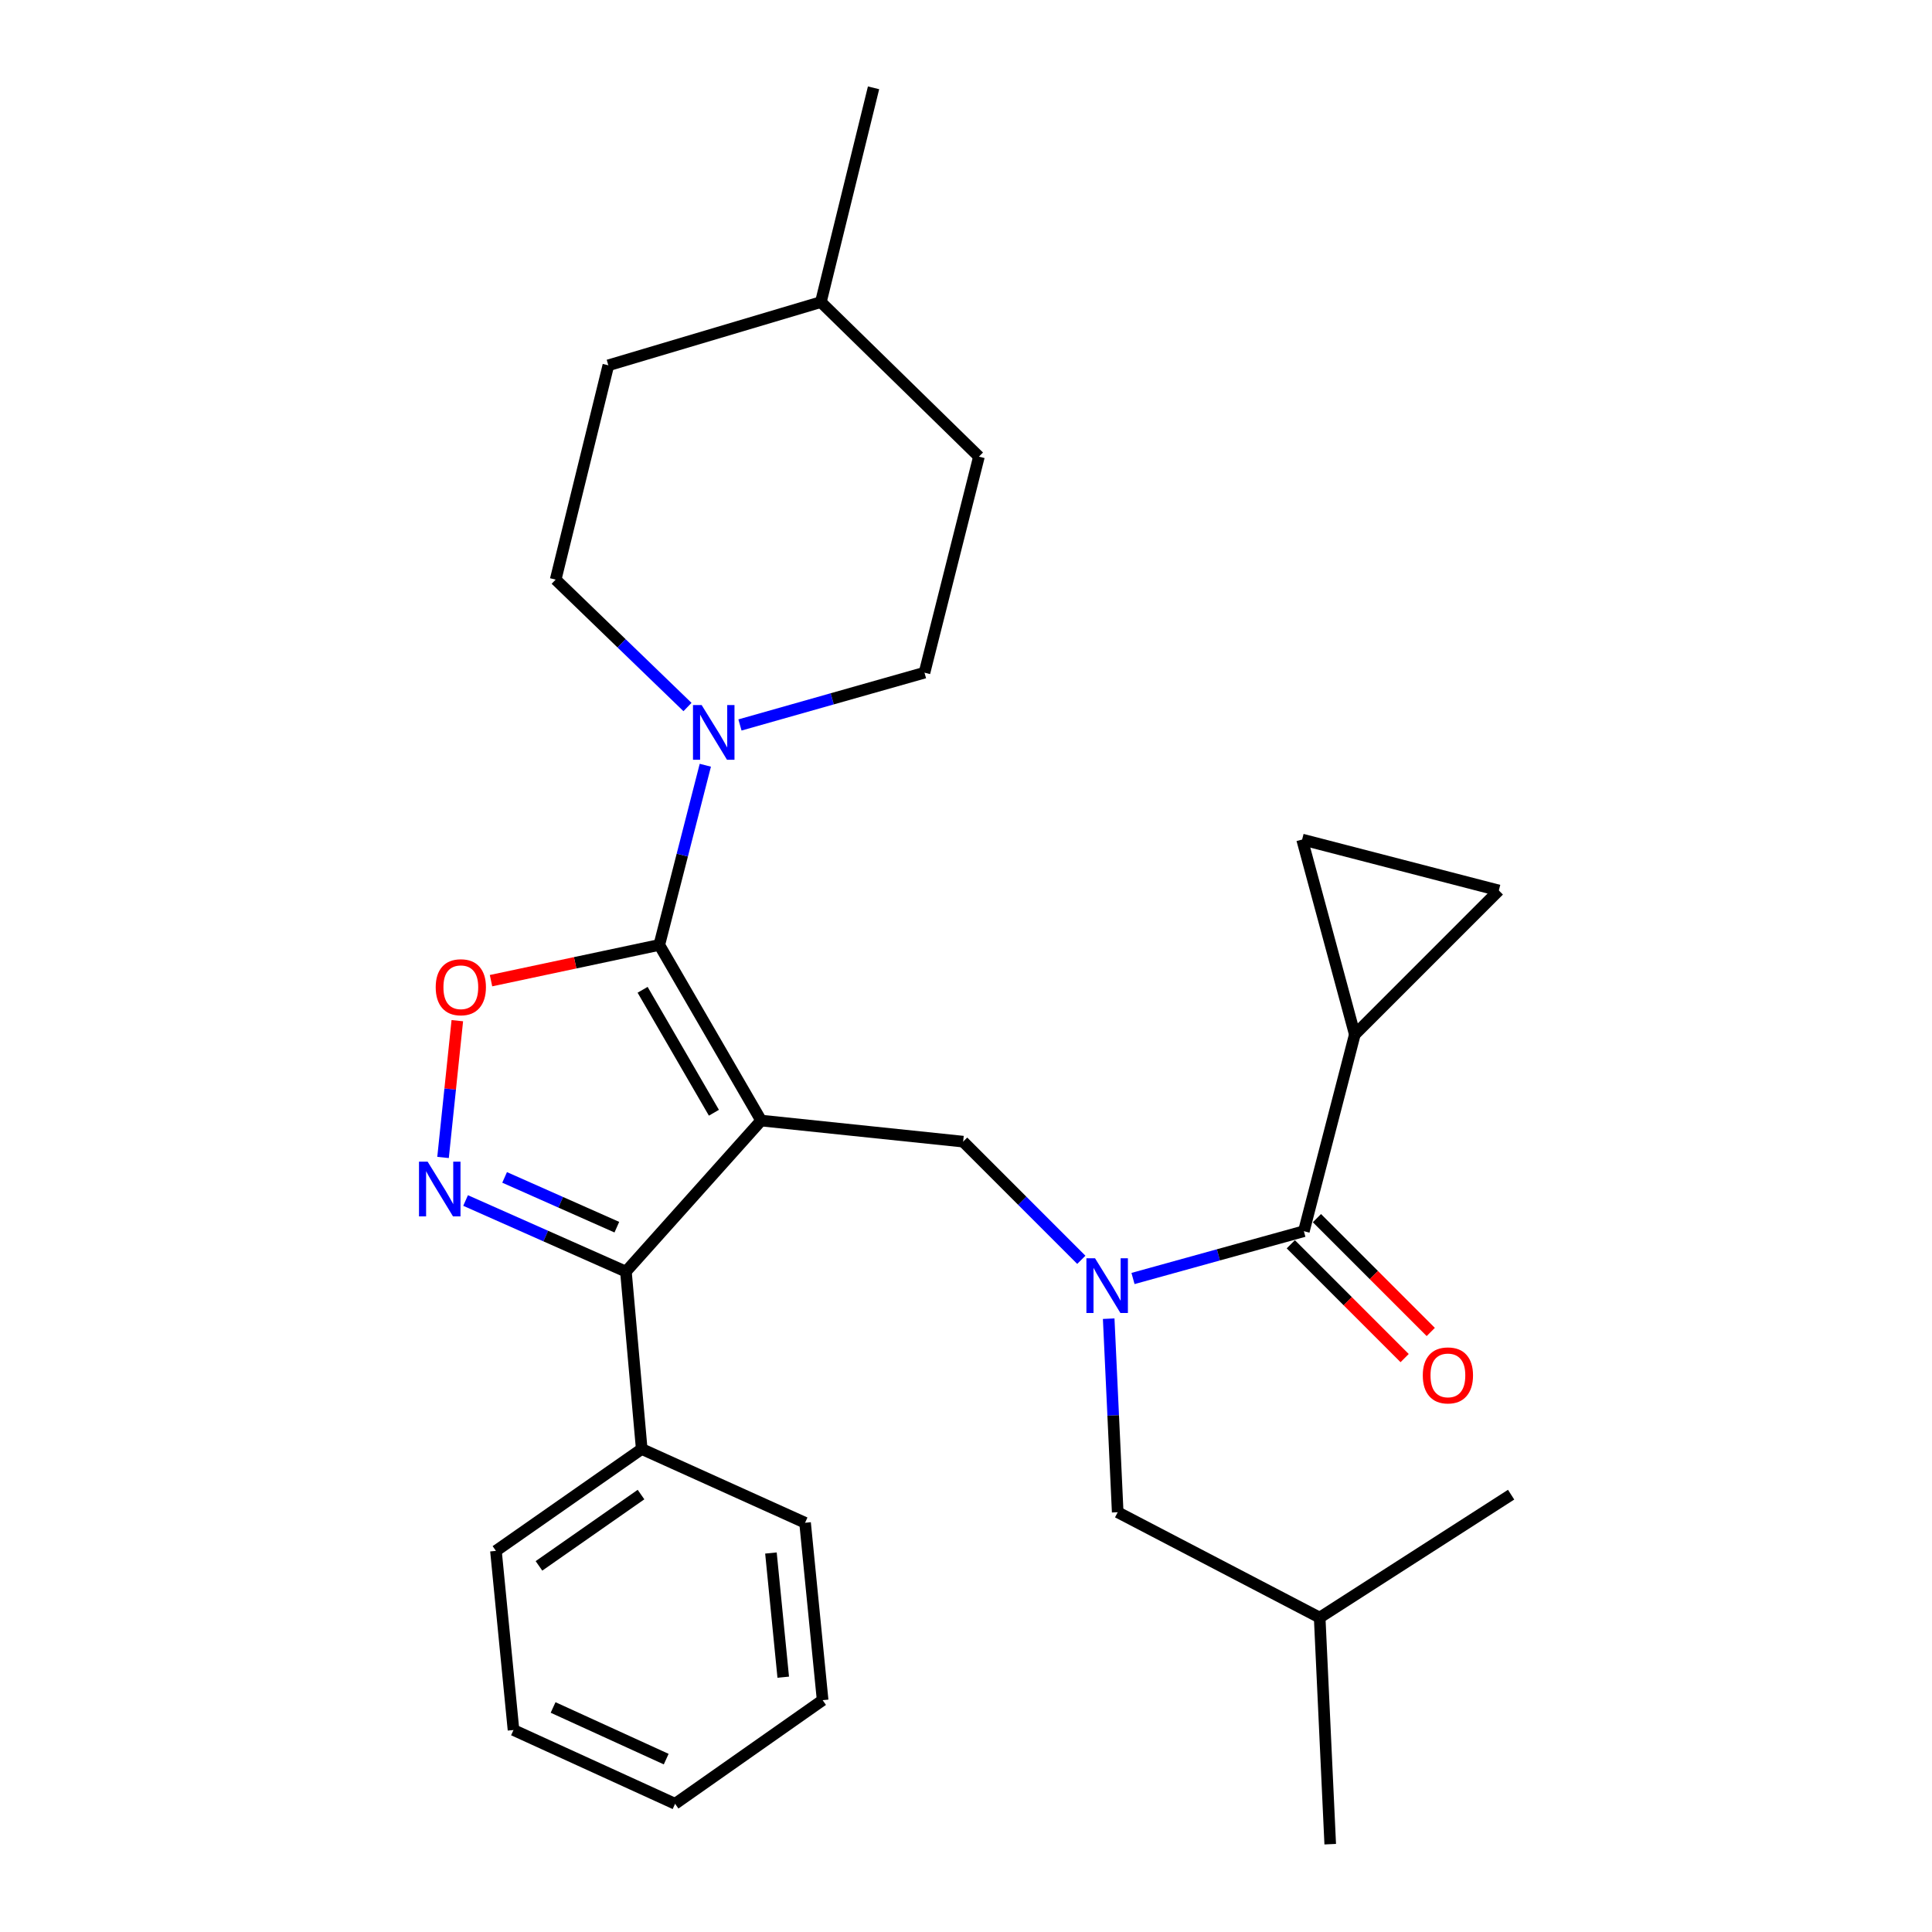 <?xml version='1.0' encoding='iso-8859-1'?>
<svg version='1.1' baseProfile='full'
              xmlns='http://www.w3.org/2000/svg'
                      xmlns:rdkit='http://www.rdkit.org/xml'
                      xmlns:xlink='http://www.w3.org/1999/xlink'
                  xml:space='preserve'
width='1000px' height='1000px' viewBox='0 0 1000 1000'>
<!-- END OF HEADER -->
<rect style='opacity:1.0;fill:#FFFFFF;stroke:none' width='1000' height='1000' x='0' y='0'> </rect>
<path class='bond-0' d='M 701.247,535.459 L 775.788,460.908' style='fill:none;fill-rule:evenodd;stroke:#000000;stroke-width:6px;stroke-linecap:butt;stroke-linejoin:miter;stroke-opacity:1' />
<path class='bond-1' d='M 701.247,535.459 L 673.978,434.541' style='fill:none;fill-rule:evenodd;stroke:#000000;stroke-width:6px;stroke-linecap:butt;stroke-linejoin:miter;stroke-opacity:1' />
<path class='bond-2' d='M 701.247,535.459 L 674.881,637.27' style='fill:none;fill-rule:evenodd;stroke:#000000;stroke-width:6px;stroke-linecap:butt;stroke-linejoin:miter;stroke-opacity:1' />
<path class='bond-3' d='M 559.684,652.077 L 529.102,621.494' style='fill:none;fill-rule:evenodd;stroke:#0000FF;stroke-width:6px;stroke-linecap:butt;stroke-linejoin:miter;stroke-opacity:1' />
<path class='bond-3' d='M 529.102,621.494 L 498.519,590.911' style='fill:none;fill-rule:evenodd;stroke:#000000;stroke-width:6px;stroke-linecap:butt;stroke-linejoin:miter;stroke-opacity:1' />
<path class='bond-4' d='M 586.441,661.749 L 630.661,649.509' style='fill:none;fill-rule:evenodd;stroke:#0000FF;stroke-width:6px;stroke-linecap:butt;stroke-linejoin:miter;stroke-opacity:1' />
<path class='bond-4' d='M 630.661,649.509 L 674.881,637.27' style='fill:none;fill-rule:evenodd;stroke:#000000;stroke-width:6px;stroke-linecap:butt;stroke-linejoin:miter;stroke-opacity:1' />
<path class='bond-5' d='M 573.856,682.548 L 576.188,732.639' style='fill:none;fill-rule:evenodd;stroke:#0000FF;stroke-width:6px;stroke-linecap:butt;stroke-linejoin:miter;stroke-opacity:1' />
<path class='bond-5' d='M 576.188,732.639 L 578.52,782.73' style='fill:none;fill-rule:evenodd;stroke:#000000;stroke-width:6px;stroke-linecap:butt;stroke-linejoin:miter;stroke-opacity:1' />
<path class='bond-6' d='M 668.12,644.03 L 697.579,673.488' style='fill:none;fill-rule:evenodd;stroke:#000000;stroke-width:6px;stroke-linecap:butt;stroke-linejoin:miter;stroke-opacity:1' />
<path class='bond-6' d='M 697.579,673.488 L 727.037,702.946' style='fill:none;fill-rule:evenodd;stroke:#FF0000;stroke-width:6px;stroke-linecap:butt;stroke-linejoin:miter;stroke-opacity:1' />
<path class='bond-6' d='M 681.641,630.509 L 711.099,659.967' style='fill:none;fill-rule:evenodd;stroke:#000000;stroke-width:6px;stroke-linecap:butt;stroke-linejoin:miter;stroke-opacity:1' />
<path class='bond-6' d='M 711.099,659.967 L 740.557,689.425' style='fill:none;fill-rule:evenodd;stroke:#FF0000;stroke-width:6px;stroke-linecap:butt;stroke-linejoin:miter;stroke-opacity:1' />
<path class='bond-7' d='M 775.788,460.908 L 673.978,434.541' style='fill:none;fill-rule:evenodd;stroke:#000000;stroke-width:6px;stroke-linecap:butt;stroke-linejoin:miter;stroke-opacity:1' />
<path class='bond-8' d='M 393.968,580.001 L 341.246,489.09' style='fill:none;fill-rule:evenodd;stroke:#000000;stroke-width:6px;stroke-linecap:butt;stroke-linejoin:miter;stroke-opacity:1' />
<path class='bond-8' d='M 369.518,575.957 L 332.613,512.319' style='fill:none;fill-rule:evenodd;stroke:#000000;stroke-width:6px;stroke-linecap:butt;stroke-linejoin:miter;stroke-opacity:1' />
<path class='bond-9' d='M 393.968,580.001 L 323.973,658.186' style='fill:none;fill-rule:evenodd;stroke:#000000;stroke-width:6px;stroke-linecap:butt;stroke-linejoin:miter;stroke-opacity:1' />
<path class='bond-10' d='M 393.968,580.001 L 498.519,590.911' style='fill:none;fill-rule:evenodd;stroke:#000000;stroke-width:6px;stroke-linecap:butt;stroke-linejoin:miter;stroke-opacity:1' />
<path class='bond-11' d='M 341.246,489.09 L 297.697,498.341' style='fill:none;fill-rule:evenodd;stroke:#000000;stroke-width:6px;stroke-linecap:butt;stroke-linejoin:miter;stroke-opacity:1' />
<path class='bond-11' d='M 297.697,498.341 L 254.147,507.591' style='fill:none;fill-rule:evenodd;stroke:#FF0000;stroke-width:6px;stroke-linecap:butt;stroke-linejoin:miter;stroke-opacity:1' />
<path class='bond-12' d='M 341.246,489.09 L 353.16,442.589' style='fill:none;fill-rule:evenodd;stroke:#000000;stroke-width:6px;stroke-linecap:butt;stroke-linejoin:miter;stroke-opacity:1' />
<path class='bond-12' d='M 353.16,442.589 L 365.073,396.088' style='fill:none;fill-rule:evenodd;stroke:#0000FF;stroke-width:6px;stroke-linecap:butt;stroke-linejoin:miter;stroke-opacity:1' />
<path class='bond-13' d='M 236.707,528.297 L 233.013,563.699' style='fill:none;fill-rule:evenodd;stroke:#FF0000;stroke-width:6px;stroke-linecap:butt;stroke-linejoin:miter;stroke-opacity:1' />
<path class='bond-13' d='M 233.013,563.699 L 229.319,599.1' style='fill:none;fill-rule:evenodd;stroke:#0000FF;stroke-width:6px;stroke-linecap:butt;stroke-linejoin:miter;stroke-opacity:1' />
<path class='bond-14' d='M 240.987,621.382 L 282.48,639.784' style='fill:none;fill-rule:evenodd;stroke:#0000FF;stroke-width:6px;stroke-linecap:butt;stroke-linejoin:miter;stroke-opacity:1' />
<path class='bond-14' d='M 282.48,639.784 L 323.973,658.186' style='fill:none;fill-rule:evenodd;stroke:#000000;stroke-width:6px;stroke-linecap:butt;stroke-linejoin:miter;stroke-opacity:1' />
<path class='bond-14' d='M 261.187,609.423 L 290.232,622.305' style='fill:none;fill-rule:evenodd;stroke:#0000FF;stroke-width:6px;stroke-linecap:butt;stroke-linejoin:miter;stroke-opacity:1' />
<path class='bond-14' d='M 290.232,622.305 L 319.277,635.186' style='fill:none;fill-rule:evenodd;stroke:#000000;stroke-width:6px;stroke-linecap:butt;stroke-linejoin:miter;stroke-opacity:1' />
<path class='bond-15' d='M 323.973,658.186 L 332.153,750.001' style='fill:none;fill-rule:evenodd;stroke:#000000;stroke-width:6px;stroke-linecap:butt;stroke-linejoin:miter;stroke-opacity:1' />
<path class='bond-16' d='M 578.52,782.73 L 683.061,837.268' style='fill:none;fill-rule:evenodd;stroke:#000000;stroke-width:6px;stroke-linecap:butt;stroke-linejoin:miter;stroke-opacity:1' />
<path class='bond-17' d='M 683.061,837.268 L 782.151,773.637' style='fill:none;fill-rule:evenodd;stroke:#000000;stroke-width:6px;stroke-linecap:butt;stroke-linejoin:miter;stroke-opacity:1' />
<path class='bond-18' d='M 683.061,837.268 L 688.521,954.545' style='fill:none;fill-rule:evenodd;stroke:#000000;stroke-width:6px;stroke-linecap:butt;stroke-linejoin:miter;stroke-opacity:1' />
<path class='bond-19' d='M 287.611,300.002 L 321.727,332.98' style='fill:none;fill-rule:evenodd;stroke:#000000;stroke-width:6px;stroke-linecap:butt;stroke-linejoin:miter;stroke-opacity:1' />
<path class='bond-19' d='M 321.727,332.98 L 355.844,365.958' style='fill:none;fill-rule:evenodd;stroke:#0000FF;stroke-width:6px;stroke-linecap:butt;stroke-linejoin:miter;stroke-opacity:1' />
<path class='bond-20' d='M 287.611,300.002 L 314.88,189.087' style='fill:none;fill-rule:evenodd;stroke:#000000;stroke-width:6px;stroke-linecap:butt;stroke-linejoin:miter;stroke-opacity:1' />
<path class='bond-21' d='M 383.003,375.243 L 430.759,361.71' style='fill:none;fill-rule:evenodd;stroke:#0000FF;stroke-width:6px;stroke-linecap:butt;stroke-linejoin:miter;stroke-opacity:1' />
<path class='bond-21' d='M 430.759,361.71 L 478.516,348.177' style='fill:none;fill-rule:evenodd;stroke:#000000;stroke-width:6px;stroke-linecap:butt;stroke-linejoin:miter;stroke-opacity:1' />
<path class='bond-22' d='M 478.516,348.177 L 506.698,236.36' style='fill:none;fill-rule:evenodd;stroke:#000000;stroke-width:6px;stroke-linecap:butt;stroke-linejoin:miter;stroke-opacity:1' />
<path class='bond-23' d='M 332.153,750.001 L 256.698,802.733' style='fill:none;fill-rule:evenodd;stroke:#000000;stroke-width:6px;stroke-linecap:butt;stroke-linejoin:miter;stroke-opacity:1' />
<path class='bond-23' d='M 331.788,773.584 L 278.969,810.496' style='fill:none;fill-rule:evenodd;stroke:#000000;stroke-width:6px;stroke-linecap:butt;stroke-linejoin:miter;stroke-opacity:1' />
<path class='bond-24' d='M 332.153,750.001 L 416.701,788.179' style='fill:none;fill-rule:evenodd;stroke:#000000;stroke-width:6px;stroke-linecap:butt;stroke-linejoin:miter;stroke-opacity:1' />
<path class='bond-25' d='M 256.698,802.733 L 265.791,895.45' style='fill:none;fill-rule:evenodd;stroke:#000000;stroke-width:6px;stroke-linecap:butt;stroke-linejoin:miter;stroke-opacity:1' />
<path class='bond-26' d='M 265.791,895.45 L 349.426,933.639' style='fill:none;fill-rule:evenodd;stroke:#000000;stroke-width:6px;stroke-linecap:butt;stroke-linejoin:miter;stroke-opacity:1' />
<path class='bond-26' d='M 286.279,883.785 L 344.823,910.517' style='fill:none;fill-rule:evenodd;stroke:#000000;stroke-width:6px;stroke-linecap:butt;stroke-linejoin:miter;stroke-opacity:1' />
<path class='bond-27' d='M 349.426,933.639 L 425.794,880.004' style='fill:none;fill-rule:evenodd;stroke:#000000;stroke-width:6px;stroke-linecap:butt;stroke-linejoin:miter;stroke-opacity:1' />
<path class='bond-28' d='M 425.794,880.004 L 416.701,788.179' style='fill:none;fill-rule:evenodd;stroke:#000000;stroke-width:6px;stroke-linecap:butt;stroke-linejoin:miter;stroke-opacity:1' />
<path class='bond-28' d='M 405.402,868.115 L 399.036,803.837' style='fill:none;fill-rule:evenodd;stroke:#000000;stroke-width:6px;stroke-linecap:butt;stroke-linejoin:miter;stroke-opacity:1' />
<path class='bond-29' d='M 424.88,156.358 L 506.698,236.36' style='fill:none;fill-rule:evenodd;stroke:#000000;stroke-width:6px;stroke-linecap:butt;stroke-linejoin:miter;stroke-opacity:1' />
<path class='bond-30' d='M 424.88,156.358 L 452.149,45.455' style='fill:none;fill-rule:evenodd;stroke:#000000;stroke-width:6px;stroke-linecap:butt;stroke-linejoin:miter;stroke-opacity:1' />
<path class='bond-31' d='M 424.88,156.358 L 314.88,189.087' style='fill:none;fill-rule:evenodd;stroke:#000000;stroke-width:6px;stroke-linecap:butt;stroke-linejoin:miter;stroke-opacity:1' />
<path  class='atom-1' d='M 566.8 651.292
L 576.08 666.292
Q 577 667.772, 578.48 670.452
Q 579.96 673.132, 580.04 673.292
L 580.04 651.292
L 583.8 651.292
L 583.8 679.612
L 579.92 679.612
L 569.96 663.212
Q 568.8 661.292, 567.56 659.092
Q 566.36 656.892, 566 656.212
L 566 679.612
L 562.32 679.612
L 562.32 651.292
L 566.8 651.292
' fill='#0000FF'/>
<path  class='atom-3' d='M 736.433 711.902
Q 736.433 705.102, 739.793 701.302
Q 743.153 697.502, 749.433 697.502
Q 755.713 697.502, 759.073 701.302
Q 762.433 705.102, 762.433 711.902
Q 762.433 718.782, 759.033 722.702
Q 755.633 726.582, 749.433 726.582
Q 743.193 726.582, 739.793 722.702
Q 736.433 718.822, 736.433 711.902
M 749.433 723.382
Q 753.753 723.382, 756.073 720.502
Q 758.433 717.582, 758.433 711.902
Q 758.433 706.342, 756.073 703.542
Q 753.753 700.702, 749.433 700.702
Q 745.113 700.702, 742.753 703.502
Q 740.433 706.302, 740.433 711.902
Q 740.433 717.622, 742.753 720.502
Q 745.113 723.382, 749.433 723.382
' fill='#FF0000'/>
<path  class='atom-8' d='M 225.522 510.99
Q 225.522 504.19, 228.882 500.39
Q 232.242 496.59, 238.522 496.59
Q 244.802 496.59, 248.162 500.39
Q 251.522 504.19, 251.522 510.99
Q 251.522 517.87, 248.122 521.79
Q 244.722 525.67, 238.522 525.67
Q 232.282 525.67, 228.882 521.79
Q 225.522 517.91, 225.522 510.99
M 238.522 522.47
Q 242.842 522.47, 245.162 519.59
Q 247.522 516.67, 247.522 510.99
Q 247.522 505.43, 245.162 502.63
Q 242.842 499.79, 238.522 499.79
Q 234.202 499.79, 231.842 502.59
Q 229.522 505.39, 229.522 510.99
Q 229.522 516.71, 231.842 519.59
Q 234.202 522.47, 238.522 522.47
' fill='#FF0000'/>
<path  class='atom-9' d='M 221.352 601.29
L 230.632 616.29
Q 231.552 617.77, 233.032 620.45
Q 234.512 623.13, 234.592 623.29
L 234.592 601.29
L 238.352 601.29
L 238.352 629.61
L 234.472 629.61
L 224.512 613.21
Q 223.352 611.29, 222.112 609.09
Q 220.912 606.89, 220.552 606.21
L 220.552 629.61
L 216.872 629.61
L 216.872 601.29
L 221.352 601.29
' fill='#0000FF'/>
<path  class='atom-16' d='M 363.169 364.93
L 372.449 379.93
Q 373.369 381.41, 374.849 384.09
Q 376.329 386.77, 376.409 386.93
L 376.409 364.93
L 380.169 364.93
L 380.169 393.25
L 376.289 393.25
L 366.329 376.85
Q 365.169 374.93, 363.929 372.73
Q 362.729 370.53, 362.369 369.85
L 362.369 393.25
L 358.689 393.25
L 358.689 364.93
L 363.169 364.93
' fill='#0000FF'/>
</svg>
